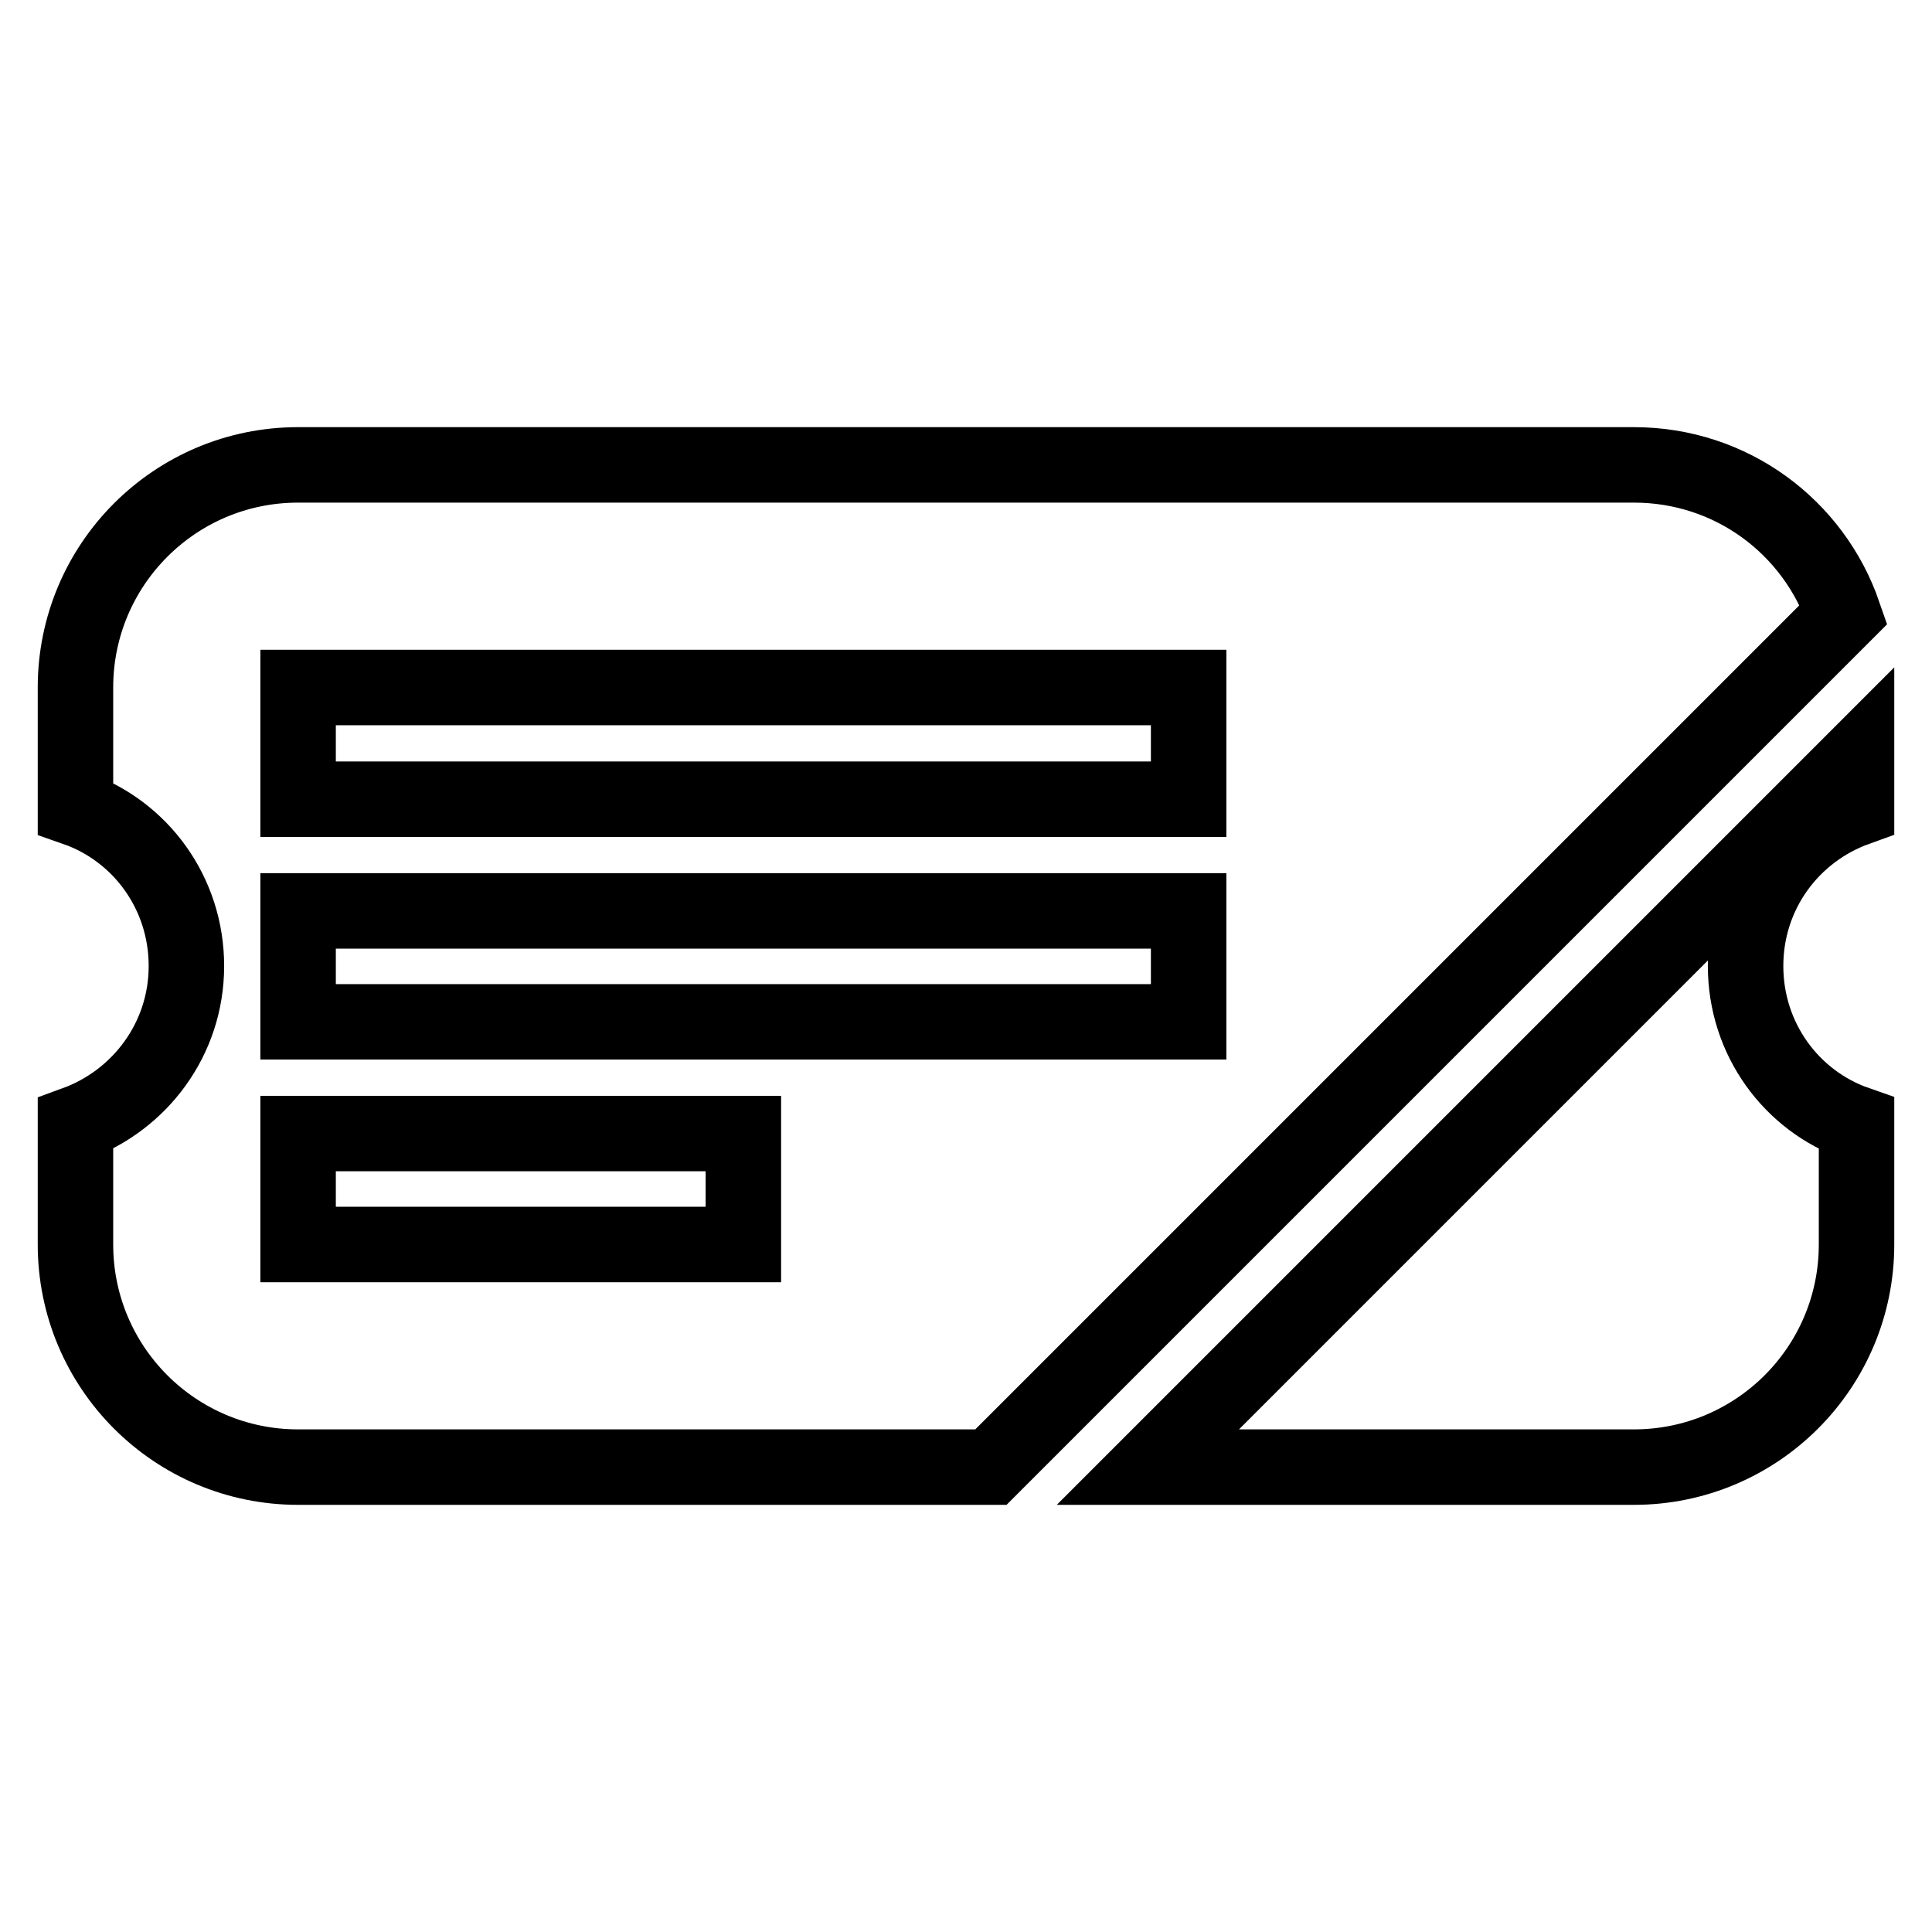 <?xml version="1.0" encoding="utf-8"?>
<!-- Svg Vector Icons : http://www.onlinewebfonts.com/icon -->
<!DOCTYPE svg PUBLIC "-//W3C//DTD SVG 1.1//EN" "http://www.w3.org/Graphics/SVG/1.1/DTD/svg11.dtd">
<svg version="1.1" xmlns="http://www.w3.org/2000/svg" xmlns:xlink="http://www.w3.org/1999/xlink" x="0px" y="0px" viewBox="0 0 256 256" enable-background="new 0 0 256 256" xml:space="preserve">
<g><g><path stroke-width="10" fill-opacity="0" stroke="#000000"  d="M246,107.1v-6.6l-93.9,93.9h64.4c16.3,0,29.5-13.2,29.5-29.5v-16c-8.6-3-14.7-11.2-14.7-20.9S237.4,110.2,246,107.1z M216.5,61.6h-177C23.2,61.6,10,74.8,10,91.1v16c8.6,3,14.7,11.2,14.7,20.9s-6.2,17.8-14.7,20.9v16c0,16.3,13.2,29.5,29.5,29.5h91.8l113-113C240.3,69.8,229.4,61.6,216.5,61.6z M98.5,164.9h-59v-14.7h59V164.9z M157.5,135.4h-118v-14.7h118V135.4z M157.5,105.9h-118V91.1h118V105.9z"/></g></g>
</svg>